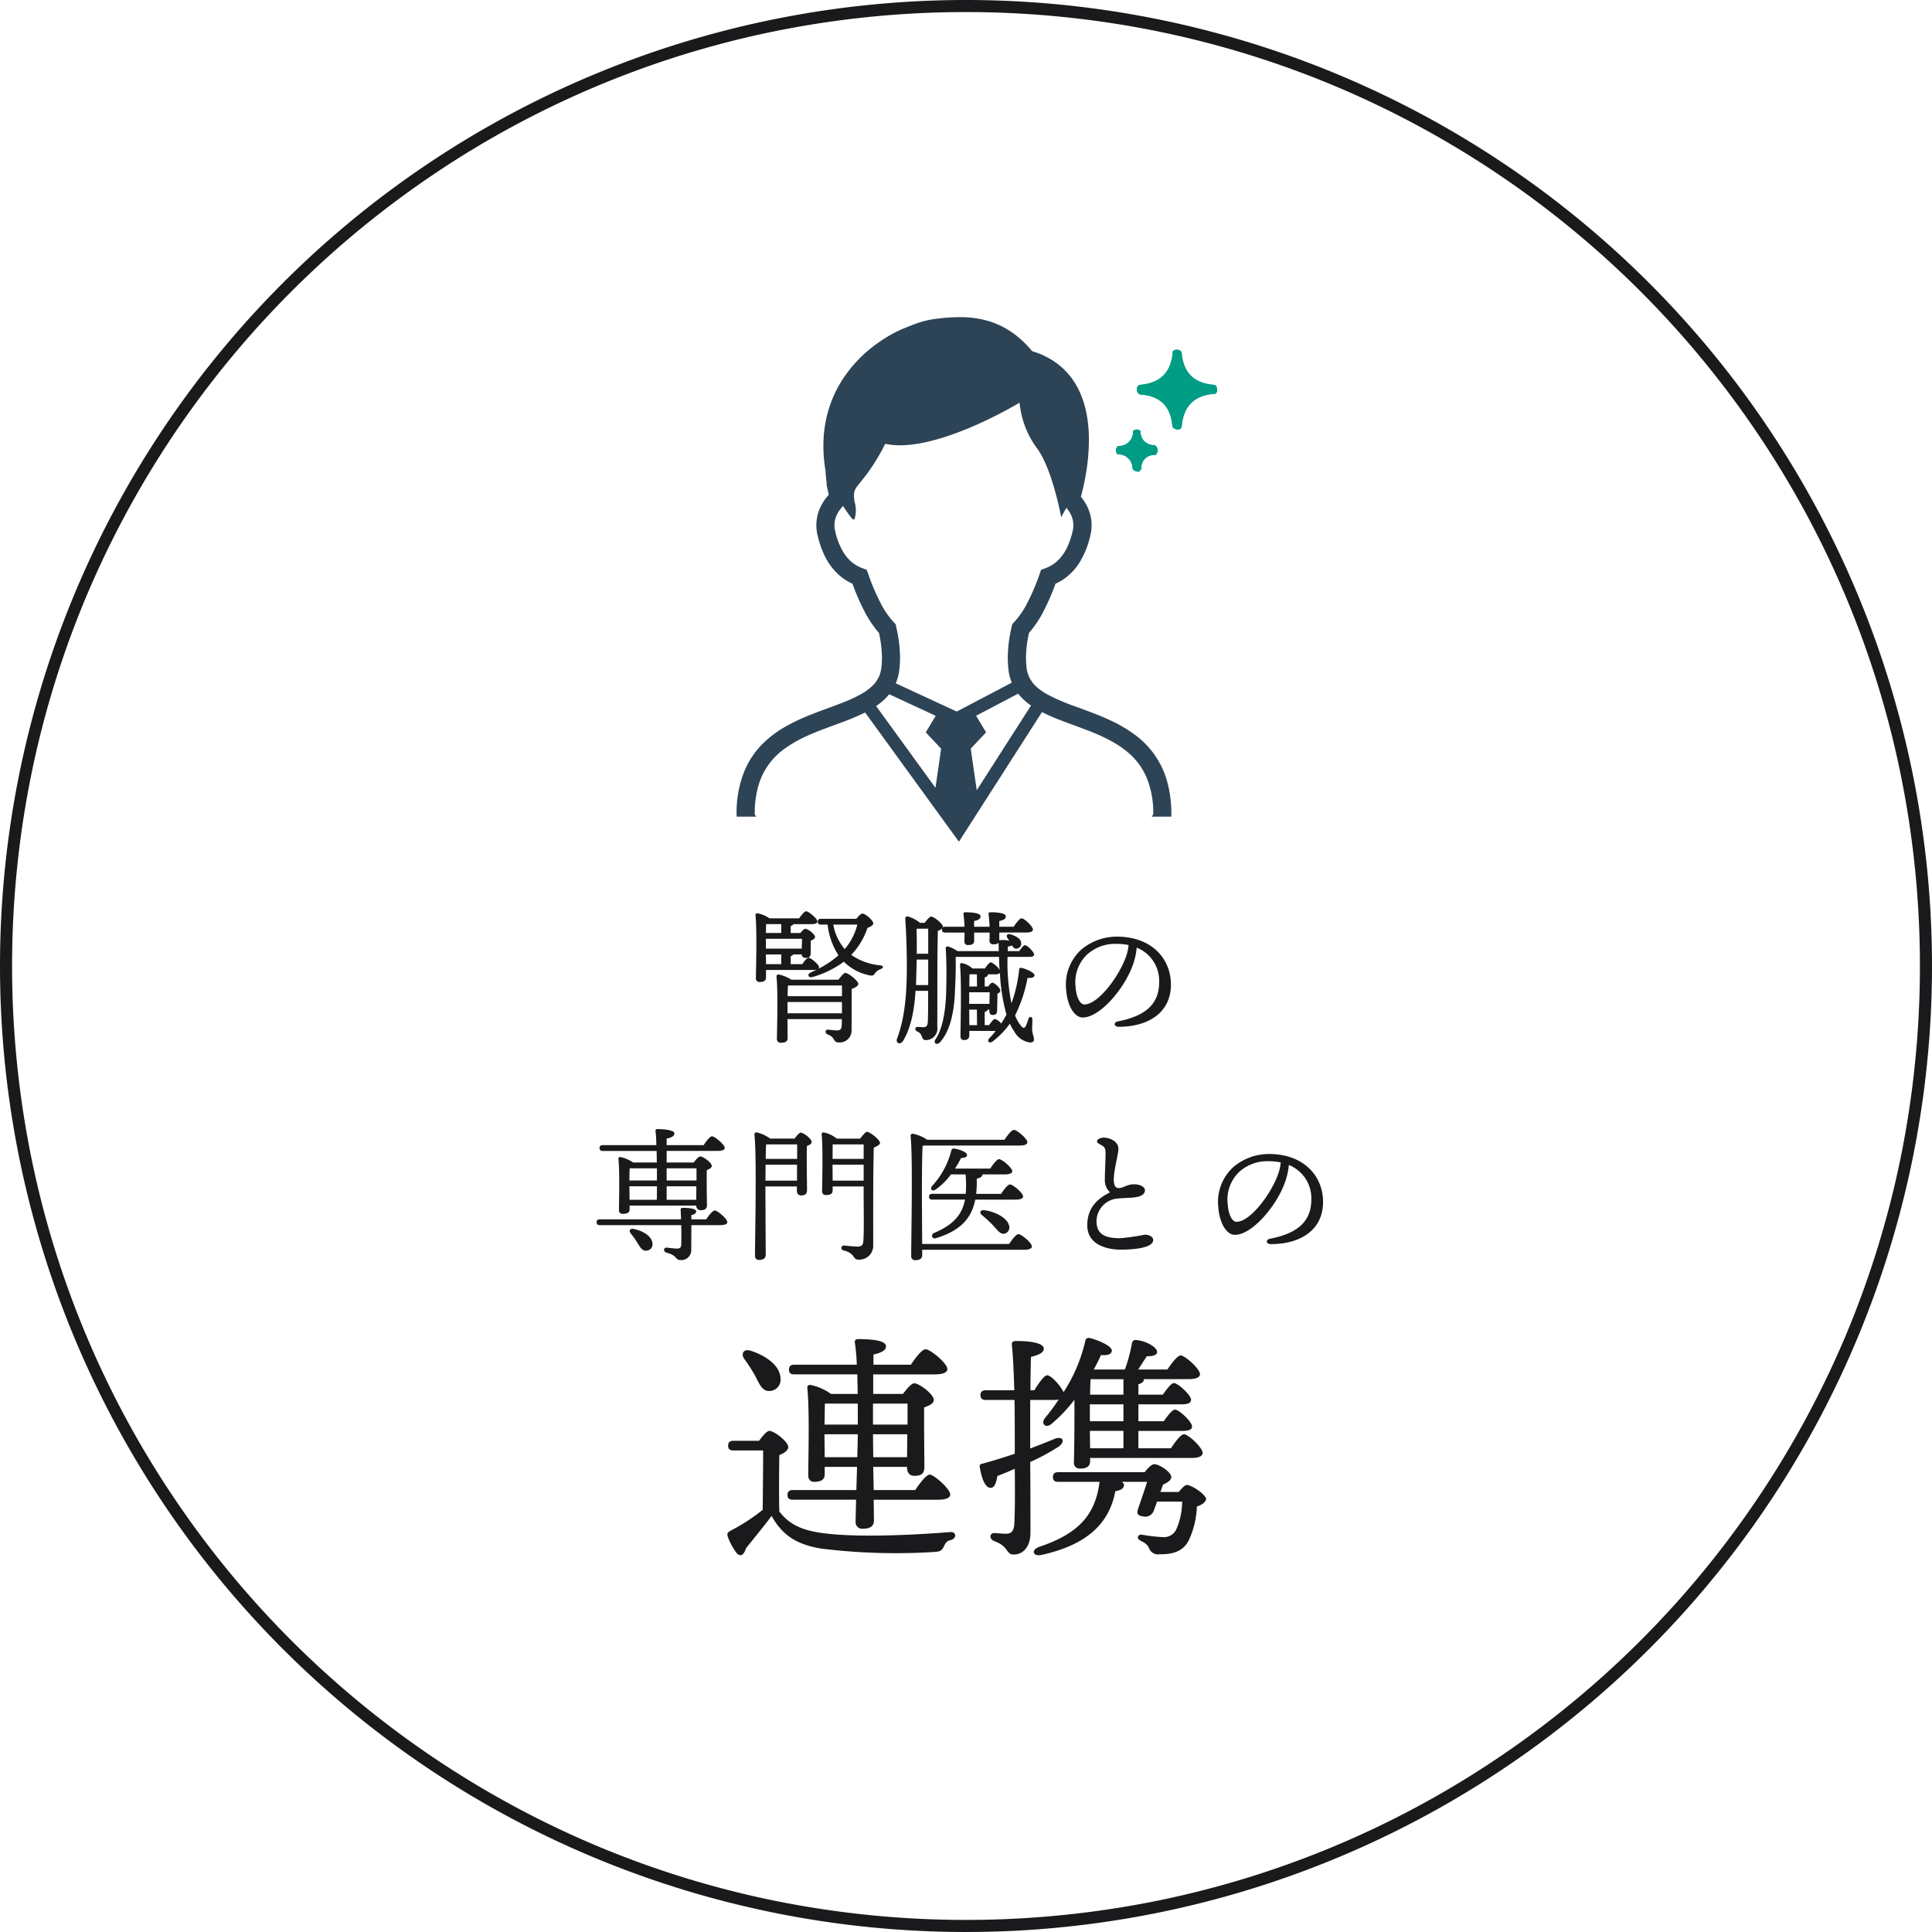 <svg xmlns="http://www.w3.org/2000/svg" width="320" height="320" viewBox="0 0 320 320">
  <g id="col" transform="translate(-143 -10062)">
    <path id="outline" d="M160,2a159.174,159.174,0,0,0-31.845,3.21A157.123,157.123,0,0,0,71.662,28.983,158.467,158.467,0,0,0,14.416,98.5,157.189,157.189,0,0,0,5.21,128.155a159.559,159.559,0,0,0,0,63.689,157.123,157.123,0,0,0,23.773,56.493A158.467,158.467,0,0,0,98.5,305.584a157.189,157.189,0,0,0,29.656,9.206,159.559,159.559,0,0,0,63.689,0,157.123,157.123,0,0,0,56.493-23.773A158.467,158.467,0,0,0,305.584,221.5a157.189,157.189,0,0,0,9.206-29.656,159.559,159.559,0,0,0,0-63.689,157.123,157.123,0,0,0-23.773-56.493A158.467,158.467,0,0,0,221.5,14.416,157.189,157.189,0,0,0,191.845,5.21,159.174,159.174,0,0,0,160,2m0-2A160,160,0,1,1,0,160,160,160,0,0,1,160,0Z" transform="translate(143 10062)" fill="#1a1a1c"/>
    <path d="M-3572.842,14554.2c5.881-2,9.242-4.8,9.962-10.762h-6.839c-.522,0-.88-.157-.88-.8,0-.6.358-.8.88-.8h14.32c.519-.68,1.118-1.318,1.6-1.318.84,0,2.8,1.318,2.8,2.118,0,.522-.639.961-1.359,1.242l-.442,1.238h3.039c.482-.6,1-1.158,1.322-1.158.88,0,3.2,1.637,3.2,2.32,0,.438-.679,1-1.52,1.238a14.511,14.511,0,0,1-1.282,5.479c-1.037,2.2-3.08,2.44-4.917,2.44a1.577,1.577,0,0,1-1.72-1c-.241-.562-.6-.845-1.4-1.242-.76-.362-.479-1.122.241-1a25.76,25.76,0,0,0,3.481.4,2.257,2.257,0,0,0,2.239-1.4,11.786,11.786,0,0,0,.921-4.482h-4.161c-.161.481-.322.92-.519,1.439a1.494,1.494,0,0,1-1.841,1c-1.121-.121-.961-.761-.72-1.439.559-1.561,1.118-3.281,1.439-4.281h-4.2c.2.16.362.321.362.521,0,.68-.72.917-1.439,1.038-1.081,5.962-5.52,9.041-12.081,10.521a2.5,2.5,0,0,1-.592.079C-3574.044,14555.6-3574.086,14554.614-3572.842,14554.2Zm-50.2.961a10.114,10.114,0,0,1-1.4-2.6c-.157-.522-.121-.72.482-1.041a32.169,32.169,0,0,0,5.279-3.441c.04-2.239.081-7.639.081-9.838h-4.921c-.519,0-.88-.16-.88-.8,0-.6.362-.8.88-.8h4.241c.559-.76,1.279-1.641,1.721-1.641.8,0,3.12,1.8,3.12,2.678,0,.563-.719,1.042-1.479,1.323-.04,2.118-.08,7.039,0,9.358,1.8,2.28,3.92,3.28,8.479,3.719,5.158.522,13.48.2,19.76-.317,1.162-.121,1.162,1.077.161,1.318-.72.161-.88.519-1.162,1.082-.318.639-.519.8-1.4.88a100.545,100.545,0,0,1-19-.559c-4.241-.724-6.44-2.4-8.121-5.4-1.4,1.882-2.878,3.643-4.238,5.363-.263.81-.583,1.151-.916,1.151A.971.971,0,0,1-3623.038,14555.162Zm42.678-1.922c-.88-.4-.719-1.359.121-1.319.72.041,1.279.117,1.841.117.837,0,1.319-.357,1.4-1.6.121-1.922.121-5.641.08-9.162-.961.438-1.962.84-2.882,1.2-.161,1-.438,1.958-1.118,1.958-.84,0-1.443-1.318-1.8-3.44a.442.442,0,0,1,.438-.56c1.921-.519,3.682-1.081,5.363-1.64v-2.239c0-1.359,0-3.92-.04-6.682h-4.76c-.522,0-.88-.161-.88-.8,0-.6.358-.8.88-.8h4.72c-.08-2.8-.2-5.6-.4-7.519-.04-.482.161-.64.76-.64,2.44,0,4.522.358,4.522,1.279,0,.639-.76,1-2.123,1.358-.04,1.561-.08,3.441-.08,5.521h.643c.76-1.239,1.637-2.48,2.119-2.48.679,0,2.28,1.8,2.718,2.8a26.373,26.373,0,0,0,3.6-8.479.567.567,0,0,1,.76-.481c1.279.281,3.6,1.282,3.638,2.042,0,.6-.639.877-1.8.76a26.562,26.562,0,0,1-1.2,2.4h5.162a26.322,26.322,0,0,0,1.158-4.281c.081-.479.322-.639.72-.6,1.761.16,3.321,1.2,3.441,1.837.121.6-.559.881-1.68.841-.358.522-.88,1.362-1.439,2.2h4.84c.76-1.121,1.68-2.323,2.2-2.323.72,0,3.16,2.2,3.2,3.084,0,.559-.72.84-1.881.84h-7.4c0,.4-.322.68-.921.84V14529h4.04c.68-.957,1.4-1.917,1.838-1.917.683,0,2.842,2,2.842,2.758,0,.563-.559.76-1.64.76h-7.08v2.8h4.2c.679-.961,1.4-1.922,1.878-1.922.639,0,2.8,2,2.8,2.762.04.56-.562.76-1.64.76h-7.24v2.879h5.4c.719-1.118,1.64-2.319,2.159-2.319.723,0,3.083,2.239,3.083,3.079,0,.563-.683.841-1.761.841h-16.881v.522c0,.876-.559,1.238-1.64,1.238a.945.945,0,0,1-1.041-1.082c.04-1.2.121-6.44.08-10.319a24.142,24.142,0,0,1-3.839,4.04c-.921.72-1.761-.04-1.041-1a32.731,32.731,0,0,0,2.283-3.083,3.108,3.108,0,0,1-.6.08h-4.121v8.04c1.483-.559,2.8-1.077,4.04-1.6,1.363-.519,1.841.4.683,1.282a35.157,35.157,0,0,1-4.723,2.557c.04,4.041.04,8.121.04,11.723,0,2.2-1.118,3.6-2.8,3.6C-3578.4,14555.479-3577.879,14554.12-3580.36,14553.24Zm15.92-15.361h5.52V14535h-5.56Zm-.04-5.158v.68h5.56v-2.8h-5.56Zm.04-3.723h5.52v-2.557h-5.439C-3564.4,14527.04-3564.44,14528-3564.44,14529Zm-38.839,21.042c0-.519.04-1.922.08-3.639h-10.48c-.522,0-.881-.16-.881-.8,0-.6.358-.8.881-.8h10.521l.117-3.843h-5.359v1.241c0,.841-.559,1.239-1.721,1.239-.679,0-1-.4-1-1.078,0-2.8.237-10.722-.161-14.48a.435.435,0,0,1,.559-.479,8.646,8.646,0,0,1,3.361,1.479h4.438c-.04-1.082-.04-2.163-.08-3.24h-10.437c-.522,0-.88-.161-.88-.8,0-.6.358-.8.88-.8h10.356a33.072,33.072,0,0,0-.318-3.682c-.08-.358.161-.56.519-.56,2.4,0,4.639.241,4.639,1.2,0,.684-.84,1.081-2.079,1.363v1.68h6.2c.8-1.2,1.841-2.561,2.44-2.561.76,0,3.6,2.319,3.6,3.28,0,.56-.683.881-2.163.881h-10.119v3.24h4.921c.639-.841,1.4-1.761,1.881-1.761.837,0,3.237,1.837,3.237,2.758,0,.6-.8.961-1.6,1.242-.037,2.758.04,8.438.04,9.8,0,1.242-.6,1.523-1.677,1.523-.92,0-1.2-.723-1.2-1.362v-.12h-5.6l.081,3.843h6.879c.8-1.2,1.8-2.521,2.4-2.561.76.04,3.361,2.359,3.4,3.28,0,.559-.72.88-2,.88h-10.681l.04,3.438c0,.921-.6,1.363-1.841,1.363A1.066,1.066,0,0,1-3603.279,14550.04Zm2.919-10.682h5.6l.04-3.8h-5.68Zm-8.081-3.6.04,3.6h5.4c.04-1.6.08-2.919.08-3.639v-.16h-5.52Zm8.041-1.8h5.721v-3.478h-5.721Zm-8.041,0h5.52v-3.478h-5.439C-3608.4,14531.241-3608.4,14532.721-3608.441,14533.959Zm-11.478-8.08a26.842,26.842,0,0,0-1.8-2.8c-.6-.84-.121-1.72,1.041-1.362,2.48.8,4.917,2.444,4.957,4.6a1.863,1.863,0,0,1-1.878,2.079C-3618.761,14528.4-3619.2,14527.281-3619.919,14525.879Zm25.845-19.873c0-3,.289-16.271-.1-19.895a.328.328,0,0,1,.336-.336,6.6,6.6,0,0,1,2.426,1.009h12.79c.5-.746,1.176-1.634,1.56-1.634.482,0,2.232,1.439,2.232,2.043,0,.336-.406.551-1.344.551h-15.767l-.241.048c-.117,1.655-.117,7.175-.117,8.113,0,.625.022,5.4.048,8.136h14.4c.5-.745,1.173-1.633,1.534-1.633.479,0,2.232,1.439,2.232,2.042,0,.332-.409.552-1.344.552h-16.822v.861c0,.552-.362.862-1.129.862A.63.63,0,0,1-3594.073,14506.006Zm-40.534-.525c-.577-.168-.479-.862.022-.841.53.073,1.417.168,1.753.168.5-.025.646-.189.672-.672.026-.672.026-1.969,0-3.215h-13.487c-.314,0-.53-.1-.53-.482,0-.357.216-.479.53-.479h13.461c-.022-.6-.047-1.154-.069-1.512-.026-.289.095-.384.336-.384.983,0,2.232.095,2.232.6,0,.337-.409.5-.793.6v.7h2.448c.479-.7,1.081-1.465,1.417-1.465.457,0,2.086,1.37,2.086,1.922,0,.311-.336.5-1.246.5h-4.705l-.026,4.081a1.629,1.629,0,0,1-1.8,1.7C-3633.168,14506.7-3632.832,14505.911-3634.608,14505.48Zm14.663.479c0-3.025.311-16.392-.095-20.062a.327.327,0,0,1,.336-.337,5.942,5.942,0,0,1,2.28,1.03h4.033c.336-.453.767-.982,1.03-.982.457,0,1.8,1.008,1.8,1.534,0,.314-.384.53-.793.676-.048,1.775.026,6.36.026,7.248,0,.741-.362.935-.986.935-.552,0-.694-.431-.694-.818v-.672h-5.209v1.25c0,.986.047,9.074.047,10.057,0,.552-.336.862-1.1.862C-3619.751,14506.679-3619.944,14506.415-3619.944,14505.959Zm1.728-12.406h5.231v-2.641h-5.206C-3618.191,14491.825-3618.216,14492.734-3618.216,14493.553Zm.047-3.6h5.209v-2.4h-5.136C-3618.143,14488.1-3618.169,14488.969-3618.169,14489.951Zm12.866,15.146a.4.4,0,0,1,.047-.793c.238,0,1.582.168,2.28.168.672,0,.935-.216.983-.961.121-1.68.047-5.184.047-7.631v-1.37h-5.136v.672c0,.53-.358.746-1.078.746a.59.59,0,0,1-.672-.647c.022-1.774.168-7.058-.073-9.41a.288.288,0,0,1,.336-.311,4.887,4.887,0,0,1,2.159,1.03h3.865c.409-.5.935-1.125,1.1-1.125.6,0,2.21,1.366,2.21,1.823,0,.311-.5.577-1.034.793-.12,4.1-.095,11.014-.095,16.369a2.3,2.3,0,0,1-2.473,2.181C-3603.791,14506.631-3603.312,14505.575-3605.3,14505.1Zm-1.8-14.159.022,2.615h5.136v-2.641h-5.158Zm0-.986h5.158v-2.4h-5.136C-3607.082,14488.153-3607.1,14489.184-3607.1,14489.951Zm-32.3,13.922a14.133,14.133,0,0,0-1.129-1.586c-.336-.409-.142-.862.482-.741,1.439.285,3,1.15,3.12,2.374a1.046,1.046,0,0,1-1.008,1.224.9.9,0,0,1-.113.007C-3638.634,14505.15-3638.958,14504.618-3639.408,14503.873Zm74.5-2.762c-.073-2.688,1.319-4.438,3.766-5.615a2.728,2.728,0,0,1-.862-2.063c0-1.129.121-3.481.121-4.392,0-.72-.121-1.008-.53-1.274-.5-.311-.888-.432-.888-.742,0-.336.625-.6,1.1-.6,1.1,0,2.448.673,2.448,1.853,0,.888-.767,3.525-.767,5.063,0,.957.216,1.462.913,1.439s1.2-.6,2.4-.624c.983-.026,1.845.409,1.845,1.008,0,.745-.888,1.1-2.112,1.2-.621.047-1.607.069-2.375.143a3.807,3.807,0,0,0-3.529,3.96c.095,2.254,1.874,2.615,3.985,2.615a40.046,40.046,0,0,0,3.982-.577c.818,0,1.417.361,1.417.888,0,1.2-2.762,1.585-5.4,1.585C-3561.718,14504.976-3564.816,14504.136-3564.911,14501.111Zm30.262,2.063c4.154-.814,6.842-2.568,6.842-6.5a5.916,5.916,0,0,0-3.722-5.714,11.384,11.384,0,0,1-.672,2.952c-1.392,3.839-5.4,8.617-8.278,8.617-1.271,0-2.521-1.753-2.736-4.585a7.813,7.813,0,0,1,2.521-6.67,9.128,9.128,0,0,1,5.878-2.137c5.735,0,8.954,3.623,8.954,7.945,0,4.606-3.7,6.98-8.639,6.98C-3535.343,14504.063-3535.391,14503.321-3534.649,14503.175Zm-5.111-11.062a6.339,6.339,0,0,0-1.9,5.279c.121,1.848.767,2.977,1.465,2.977,2.3,0,5.757-4.68,6.886-7.9a7.418,7.418,0,0,0,.431-1.943,10.5,10.5,0,0,0-2.013-.193A6.9,6.9,0,0,0-3539.76,14492.113Zm-50.47,10.079c3.142-1.345,4.581-3,5.063-5.5h-5.425c-.311,0-.53-.095-.53-.479,0-.357.219-.479.53-.479h5.545a18.335,18.335,0,0,0-.026-3.218h-2.426a10.659,10.659,0,0,1-2.517,2.494c-.552.409-1.008-.021-.625-.551a13.532,13.532,0,0,0,3.215-5.926.412.412,0,0,1,.53-.288c.862.142,2.086.624,2.064,1.029,0,.337-.241.482-.986.53a19.926,19.926,0,0,1-1.008,1.75h5.834c.479-.72,1.1-1.561,1.465-1.561.479,0,2.185,1.418,2.185,2,0,.336-.435.526-1.3.526h-3.624c-.026.288-.168.5-.961.719a16.686,16.686,0,0,1-.095,2.5h4.128c.479-.724,1.125-1.56,1.487-1.56.457,0,2.159,1.413,2.159,1.99,0,.337-.405.526-1.3.526h-6.623c-.6,3.051-2.375,5.114-6.5,6.386a.735.735,0,0,1-.2.03C-3590.69,14503.11-3590.854,14502.45-3590.23,14502.192Zm9.717-1.224a19.683,19.683,0,0,0-1.87-1.729c-.409-.336-.314-.865.358-.792,1.512.143,3.7,1.1,4.106,2.4a1.065,1.065,0,0,1-.625,1.465.874.874,0,0,1-.253.039C-3579.385,14502.352-3579.836,14501.706-3580.513,14500.969Zm-61.967-2.568c0-1.633.142-6.239-.095-8.449a.285.285,0,0,1,.336-.311,5.981,5.981,0,0,1,2.112.909h3.912c0-.668-.025-1.318-.025-1.918h-8.928c-.311,0-.526-.095-.526-.479,0-.361.215-.481.526-.481h8.881c-.026-1.009-.073-1.823-.142-2.327-.026-.216.117-.336.336-.336.406,0,2.784.072,2.784.693,0,.53-.53.72-1.275.888v1.082h6.123c.457-.694,1.056-1.465,1.392-1.465.457,0,2.086,1.369,2.111,1.921,0,.314-.362.5-1.271.5h-8.354v1.918h4.49c.336-.479.815-1,1.081-1,.479,0,1.9,1.029,1.9,1.56,0,.311-.384.526-.818.694-.047,1.585,0,4.92.026,5.735,0,.745-.384.913-1.056.913a.713.713,0,0,1-.72-.768h-11.04v.625c0,.525-.387.741-1.107.741A.572.572,0,0,1-3642.48,14498.4Zm7.894-1.681h4.9l.022-2.231h-4.921Zm-6.167-2.137.026,2.137h4.511c.022-.646.022-1.417.022-2.231h-4.559Zm6.167-1.056h4.946v-2.017h-4.946Zm-6.167,0h4.559v-2.017h-4.511C-3640.727,14491.92-3640.752,14492.808-3640.752,14493.527Zm50.737-23.424c1.151-1.775,1.629-4.653,1.728-7.777.047-2.017.095-4.848-.073-7.222,0-.241.12-.384.409-.336a5.66,5.66,0,0,1,1.534.767h6.842l-.025-1.344v-.069c-.143.215-.457.284-.888.284a.568.568,0,0,1-.625-.62c0-.314.026-.771.026-1.323h-2.568v1.37c0,.5-.336.694-1.008.694a.551.551,0,0,1-.6-.625c0-.332.022-.814.022-1.439h-3.215c-.314,0-.53-.095-.53-.479a.61.61,0,0,1,.026-.215,1.625,1.625,0,0,1-.7.405c-.121,3.96-.07,10.7-.095,15.938a1.9,1.9,0,0,1-1.9,2.158c-.866,0-.384-.982-1.392-1.413-.5-.22-.431-.771.022-.771.168,0,.65.047.986.047.479,0,.672-.216.719-.961.048-1.125.048-3.142.048-5.062h-2.09c-.19,2.951-.668,5.977-2.064,8.3-.5.745-1.293.337-.983-.405,1.176-3.146,1.607-6.842,1.607-11.953,0-2.231-.069-5.23-.263-7.824,0-.336.142-.479.457-.432a5.8,5.8,0,0,1,1.991,1.056h.767c.362-.479.84-1.029,1.034-1.029.577,0,1.991,1.224,1.991,1.654a.323.323,0,0,1-.022.143.5.5,0,0,1,.384-.12h3.215c-.022-.694-.095-1.509-.168-2.061-.048-.241.095-.34.314-.34.957,0,2.517.1,2.517.672,0,.388-.358.65-1.078.771v.957h2.568c-.026-.694-.1-1.509-.168-2.061-.025-.241.095-.34.311-.34.961,0,2.546.1,2.546.672,0,.388-.34.65-1.081.771v.957h2.375c.457-.673,1.008-1.393,1.323-1.393.431,0,1.87,1.345,1.87,1.849,0,.336-.409.5-1.081.5h-4.486v1.3c.048-.047.143-.047.263-.047a5.436,5.436,0,0,1,1.392.095l-.289-.405c-.285-.409-.07-.818.482-.65.909.288,1.75.72,1.775,1.465a.818.818,0,0,1-.818.909c-.358.026-.526-.237-.668-.525a2.94,2.94,0,0,1-.723.189l-.022.745h1.918c.336-.5.723-.982.939-.982.384,0,1.487,1.125,1.512,1.534,0,.314-.289.409-.866.409h-3.529a33.461,33.461,0,0,0,.65,7.679,23.3,23.3,0,0,0,1.271-5.567c0-.215.121-.357.409-.288.862.193,2.133.793,2.133,1.224,0,.336-.457.482-1.151.431a23.335,23.335,0,0,1-2.064,6.218,5.825,5.825,0,0,0,1.056,1.8c.263.336.53.336.72-.047a8.722,8.722,0,0,0,.431-1.177c.194-.482.65-.409.65.069.022.53-.048,1.25-.026,1.779.048.72.289,1.056.289,1.461.026.435-.142.577-.625.6a3.5,3.5,0,0,1-2.637-1.848,8.094,8.094,0,0,1-.723-1.271,13.94,13.94,0,0,1-2.831,2.926c-.457.409-1.03.048-.625-.456a13.3,13.3,0,0,0,1.107-1.271h-4.369v.72c0,.529-.289.792-.888.792-.384,0-.577-.24-.577-.672.025-2.09.194-9.118-.073-11.784a.27.27,0,0,1,.336-.285,3.659,3.659,0,0,1,1.728.888h2.064c.362-.53.745-1.009.986-1.034a3.322,3.322,0,0,1,1.439,1.271c-.048-.72-.073-1.439-.095-2.159h-7.178c.047,1.849-.022,3.672-.121,5.761-.117,3.408-.837,6.623-2.517,8.424a.7.7,0,0,1-.468.221C-3590.145,14470.9-3590.337,14470.526-3590.015,14470.1Zm8.11-4.485v2.181h.72c.362-.526.745-1.008.986-1.03a2.392,2.392,0,0,1,1.03.768c.314-.5.6-.983.866-1.487a31.517,31.517,0,0,1-1.081-6.89,1.07,1.07,0,0,1-.814.216h-1.176v.025c0,.237-.194.384-.53.5v1.487h.6c.216-.336.479-.625.668-.625.314,0,1.323.84,1.323,1.322,0,.237-.241.405-.482.5,0,.694-.048,2.327-.048,2.616,0,.741-.238.909-.741.909s-.552-.431-.552-.814v-.073h-.267C-3581.448,14465.4-3581.616,14465.52-3581.905,14465.618Zm-2.542,2.181h1.271l-.022-2.568h-1.275Zm-.026-3.84v.314h3.361c0-.624.026-1.4.026-1.921h-3.386Zm.026-2.567h1.271l-.022-2.017h-1.227C-3584.426,14459.879-3584.448,14460.624-3584.448,14461.392Zm-8.76-2.9c-.026.865-.048,1.753-.073,2.667h2.017v-4.227h-1.9Zm.047-2.521h1.9v-4.15h-1.921C-3593.16,14453.4-3593.135,14454.622-3593.16,14455.967Zm-23.16,14.064c.026-1.871.194-7.873-.073-10.32a.3.3,0,0,1,.336-.311,5.848,5.848,0,0,1,2.115.862h7.8c.406-.5.935-1.125,1.1-1.125.6,0,2.206,1.366,2.206,1.822,0,.362-.552.625-1.1.841-.022,1.75,0,4.485-.022,6.838a1.959,1.959,0,0,1-2.115,2.017c-1.03,0-.5-.862-1.845-1.318-.482-.216-.435-.793.022-.793.194,0,1.129.121,1.538.121.526,0,.72-.216.767-.768.022-.314.022-.7.022-1.106h-9l.022,3.145c0,.53-.358.768-1.1.768A.607.607,0,0,1-3616.321,14470.031Zm1.754-4.848v.649h9.023v-1.874h-9.023Zm.069-3.913c-.022.362-.048,1.034-.048,1.729h9v-1.775h-8.687C-3614.33,14461.249-3614.4,14461.249-3614.5,14461.271Zm54.65,5.9c4.154-.814,6.839-2.564,6.839-6.5a5.913,5.913,0,0,0-3.719-5.714,11.57,11.57,0,0,1-.672,2.956c-1.392,3.839-5.4,8.613-8.278,8.613-1.275,0-2.521-1.75-2.736-4.584a7.826,7.826,0,0,1,2.517-6.671,9.147,9.147,0,0,1,5.882-2.137c5.735,0,8.954,3.624,8.954,7.945,0,4.606-3.7,6.984-8.643,6.984C-3560.546,14468.065-3560.593,14467.32-3559.848,14467.174Zm-5.111-11.062a6.332,6.332,0,0,0-1.9,5.279c.117,1.849.767,2.977,1.461,2.977,2.305,0,5.761-4.679,6.89-7.9a7.409,7.409,0,0,0,.431-1.943,10.576,10.576,0,0,0-2.016-.19A6.907,6.907,0,0,0-3564.958,14456.112Zm-54.843,3.861c.025-1.87.194-7.941-.07-10.414a.267.267,0,0,1,.336-.285,5.077,5.077,0,0,1,1.991.836h4.9c.409-.573.888-1.176,1.176-1.176.384,0,1.827,1.2,1.848,1.681,0,.313-.358.456-1.129.456h-2.853c-.051.146-.219.241-.435.311v1.154h1.607c.289-.361.6-.7.818-.7.409,0,1.607.888,1.607,1.37,0,.263-.336.456-.7.577,0,.6-.022,1.7-.022,2.038,0,.694-.289.84-.866.84a.593.593,0,0,1-.621-.577h-1.392a.775.775,0,0,1-.435.289v1.318h1.922c.358-.526.793-1.056,1.056-1.056.358,0,1.728,1.129,1.728,1.586a.318.318,0,0,1-.095.24,17.364,17.364,0,0,0,3.31-2.231,11.676,11.676,0,0,1-1.8-5.089h-1.107c-.311,0-.526-.095-.526-.482,0-.357.215-.479.526-.479h5.856c.336-.431.771-.862,1.008-.862.482-.025,1.8,1.151,1.8,1.607,0,.311-.431.574-.961.768a11.8,11.8,0,0,1-2.689,4.464,9.847,9.847,0,0,0,4.778,1.728c.745.1.5.479.073.647a1.9,1.9,0,0,0-.913.672c-.263.361-.362.5-1.151.288a8.291,8.291,0,0,1-4.011-2.206,15.738,15.738,0,0,1-5.206,2.542c-.7.194-.913-.479-.289-.745.358-.168.694-.336,1.03-.5a2.336,2.336,0,0,1-.672.073h-7.752v1.224c0,.529-.358.771-1.03.771A.594.594,0,0,1-3619.8,14459.974Zm1.68-2.279h2.521v-1.607h-2.542Zm13.034-2.5a9.9,9.9,0,0,0,2.086-4.055h-3.982A8.472,8.472,0,0,0-3605.087,14455.2Zm-13.056-.073h5.929c.022-.525.047-1.15.047-1.629h-5.976Zm0-2.59h2.542v-1.465h-2.5C-3618.121,14451.382-3618.121,14451.938-3618.143,14452.536Z" transform="translate(3888 -4236)" fill="#1a1a1c" stroke="rgba(0,0,0,0)" stroke-width="1"/>
    <path d="M88.412,120.845a1.17,1.17,0,0,1,1.182.417q.345,5.052,5.354,5.354a.916.916,0,0,1,.139,1.6q-5.2.337-5.562,5.562a.965.965,0,0,1-1.46-.139q-.35-5.113-5.493-5.423a.985.985,0,0,1-.139-1.46q5.318-.312,5.632-5.632a1.333,1.333,0,0,0,.348-.278" transform="translate(426.782 10253.964) rotate(180)" fill="#009c84" fill-rule="evenodd"/>
    <path d="M141.282,314.9a1.142,1.142,0,0,1,1.112.417,2.38,2.38,0,0,0,2.5,2.433.929.929,0,0,1-.139,1.391,2.3,2.3,0,0,0-2.434,2.433.843.843,0,0,1-1.252,0,2.144,2.144,0,0,0-2.294-2.294,1,1,0,0,1-.139-1.669,2.066,2.066,0,0,0,2.294-2.294,1.462,1.462,0,0,0,.348-.417" transform="translate(472.988 10454.994) rotate(180)" fill="#009c84" fill-rule="evenodd"/>
    <path d="M14460.924,4525.874h0l-15.525-21.392a43.055,43.055,0,0,1-4.539,1.881l-.293.108-.295.108c-1.654.609-3.365,1.238-4.936,1.985a20.075,20.075,0,0,0-3.266,1.914,11.362,11.362,0,0,0-4.445,6.472,17.141,17.141,0,0,0-.516,4.367.113.113,0,0,0,.006.032.955.955,0,0,0,.137.233,1.742,1.742,0,0,0,.117.148h-3.234a2.876,2.876,0,0,1-.029-.4,18.416,18.416,0,0,1,1.326-7.212,14.088,14.088,0,0,1,3.5-4.939,18.146,18.146,0,0,1,3.057-2.234,32.06,32.06,0,0,1,4.422-2.107c.984-.394,1.959-.753,2.9-1.1l.035-.013.041-.015c.938-.346,1.824-.672,2.662-1.011a23.117,23.117,0,0,0,2.652-1.245,9.124,9.124,0,0,0,1.914-1.4,4.928,4.928,0,0,0,1.139-1.668,5.368,5.368,0,0,0,.346-1.425,15.268,15.268,0,0,0,.084-1.587,19.073,19.073,0,0,0-.5-4.083,17.541,17.541,0,0,1-2.3-3.381,37.683,37.683,0,0,1-2.082-4.752,9.1,9.1,0,0,1-2.264-1.474,10.289,10.289,0,0,1-2.445-3.375,16.536,16.536,0,0,1-1.1-3.294,7.153,7.153,0,0,1-.176-1.542,7.035,7.035,0,0,1,.764-3.178,8.323,8.323,0,0,1,1.3-1.878l-.355-1.581v-.178l0-.029a.6.6,0,0,0-.01-.107c0-.048-.006-.106-.012-.167l0-.018c0-.044-.008-.092-.012-.142-.027-.252-.061-.55-.094-.84-.021-.231-.037-.406-.049-.569a.32.32,0,0,0,0-.043v-.042l0-.036c0-.056-.006-.114-.006-.176a24.99,24.99,0,0,1-.357-4.157,20.946,20.946,0,0,1,.795-5.793,19.569,19.569,0,0,1,2.049-4.693,22.051,22.051,0,0,1,5.748-6.255,23.657,23.657,0,0,1,3.439-2.137c.525-.263.971-.464,1.322-.6l.412-.165c.684-.274,1.275-.511,1.873-.718a13.979,13.979,0,0,1,2.32-.592c.613-.1,1.283-.183,2.053-.255.949-.082,1.783-.123,2.549-.123a16.467,16.467,0,0,1,4.822.656,13.824,13.824,0,0,1,4.648,2.46,17.848,17.848,0,0,1,2.566,2.531,12.828,12.828,0,0,1,4.869,2.648,12.1,12.1,0,0,1,3.09,4.325,16.044,16.044,0,0,1,1.012,3.278,23.032,23.032,0,0,1,.41,4.452,34.475,34.475,0,0,1-.6,6.193c-.205,1.1-.451,2.179-.73,3.207a7.993,7.993,0,0,1,1.1,1.727,6.942,6.942,0,0,1,.5,4.532,14.51,14.51,0,0,1-1.82,4.62,9.337,9.337,0,0,1-2.678,2.8,8.949,8.949,0,0,1-1.307.724,36.385,36.385,0,0,1-2.086,4.762,17.631,17.631,0,0,1-2.3,3.385,19.113,19.113,0,0,0-.5,4.076,15.6,15.6,0,0,0,.084,1.587,4.886,4.886,0,0,0,.611,1.969,5.535,5.535,0,0,0,1.314,1.525,10.048,10.048,0,0,0,1.287.893,31.4,31.4,0,0,0,4.861,2.127l.744.273.02.007c1.652.607,3.363,1.234,5.063,2.031a22.993,22.993,0,0,1,3.8,2.2,14.317,14.317,0,0,1,5.658,8.156,20.05,20.05,0,0,1,.633,5.188,2.712,2.712,0,0,1-.029.4h-3.232a1.947,1.947,0,0,0,.184-.249.63.63,0,0,0,.078-.161,15.236,15.236,0,0,0-1.105-6.081,11.1,11.1,0,0,0-2.814-3.912,15.288,15.288,0,0,0-2.6-1.865,29.155,29.155,0,0,0-4.064-1.907c-.883-.351-1.812-.692-2.633-.994-1.018-.374-2.07-.761-3.072-1.172-.781-.322-1.48-.643-2.137-.979l-13.754,21.463Zm9.826-24.516-6.969,3.666,1.65,2.751-2.545,2.7,1,6.885,8.986-14.03a9.954,9.954,0,0,1-1.506-1.264,7.856,7.856,0,0,1-.615-.708Zm-21.367.1h0a9.355,9.355,0,0,1-1.437,1.422c-.219.172-.449.342-.729.534l9.83,13.544.941-6.484-2.549-2.7,1.646-2.741Zm-7.631-31.182h0a5.431,5.431,0,0,0-.988,1.354,4.107,4.107,0,0,0-.447,1.836,3.963,3.963,0,0,0,.1.882,11.582,11.582,0,0,0,1.432,3.672,6.266,6.266,0,0,0,1.824,1.914,6.033,6.033,0,0,0,1.334.672l.66.249.236.66a35.466,35.466,0,0,0,2.123,4.972,14.134,14.134,0,0,0,2.127,3.061l.291.3.088.4a22.873,22.873,0,0,1,.648,5.114,18.512,18.512,0,0,1-.1,1.9,8.1,8.1,0,0,1-.611,2.383l10.1,4.684,9.119-4.791,0,0c-.014-.032-.027-.059-.037-.089a8.187,8.187,0,0,1-.527-2.182c-.066-.668-.1-1.29-.1-1.9a22.959,22.959,0,0,1,.65-5.107l.09-.411.287-.3a14.249,14.249,0,0,0,2.131-3.058,35.908,35.908,0,0,0,2.127-4.975l.232-.666.664-.242a5.966,5.966,0,0,0,1.967-1.167,7.323,7.323,0,0,0,1.727-2.4,13.358,13.358,0,0,0,.891-2.687,4.1,4.1,0,0,0,.1-.886,4,4,0,0,0-.393-1.717,5.052,5.052,0,0,0-.762-1.167c-.482.827-.824,1.475-.861,1.546-.016-.076-1.475-8.033-4.025-11.435a15.066,15.066,0,0,1-2.871-7.529s-.008.006-.02.013a71.021,71.021,0,0,1-6.811,3.517c-3.582,1.61-8.742,3.529-12.982,3.529a11.355,11.355,0,0,1-2.445-.248,31.583,31.583,0,0,1-4.062,6.309c-1.006,1.228-1.311,1.6-.988,3.366a4.935,4.935,0,0,1-.02,2.78.2.2,0,0,1-.152.08.438.438,0,0,1-.281-.157,20.566,20.566,0,0,1-1.467-2.076Z" transform="translate(-14159.105 5675.529)" fill="#2d4356"/>
    <path d="M88.412,120.845a1.17,1.17,0,0,1,1.182.417q.345,5.052,5.354,5.354a.916.916,0,0,1,.139,1.6q-5.2.337-5.562,5.562a.965.965,0,0,1-1.46-.139q-.35-5.113-5.493-5.423a.985.985,0,0,1-.139-1.46q5.318-.312,5.632-5.632a1.333,1.333,0,0,0,.348-.278" transform="translate(426.782 10253.964) rotate(180)" fill="#009c84" fill-rule="evenodd"/>
    <path d="M141.282,314.9a1.142,1.142,0,0,1,1.112.417,2.38,2.38,0,0,0,2.5,2.433.929.929,0,0,1-.139,1.391,2.3,2.3,0,0,0-2.434,2.433.843.843,0,0,1-1.252,0,2.144,2.144,0,0,0-2.294-2.294,1,1,0,0,1-.139-1.669,2.066,2.066,0,0,0,2.294-2.294,1.462,1.462,0,0,0,.348-.417" transform="translate(472.988 10454.994) rotate(180)" fill="#009c84" fill-rule="evenodd"/>
  </g>
</svg>
